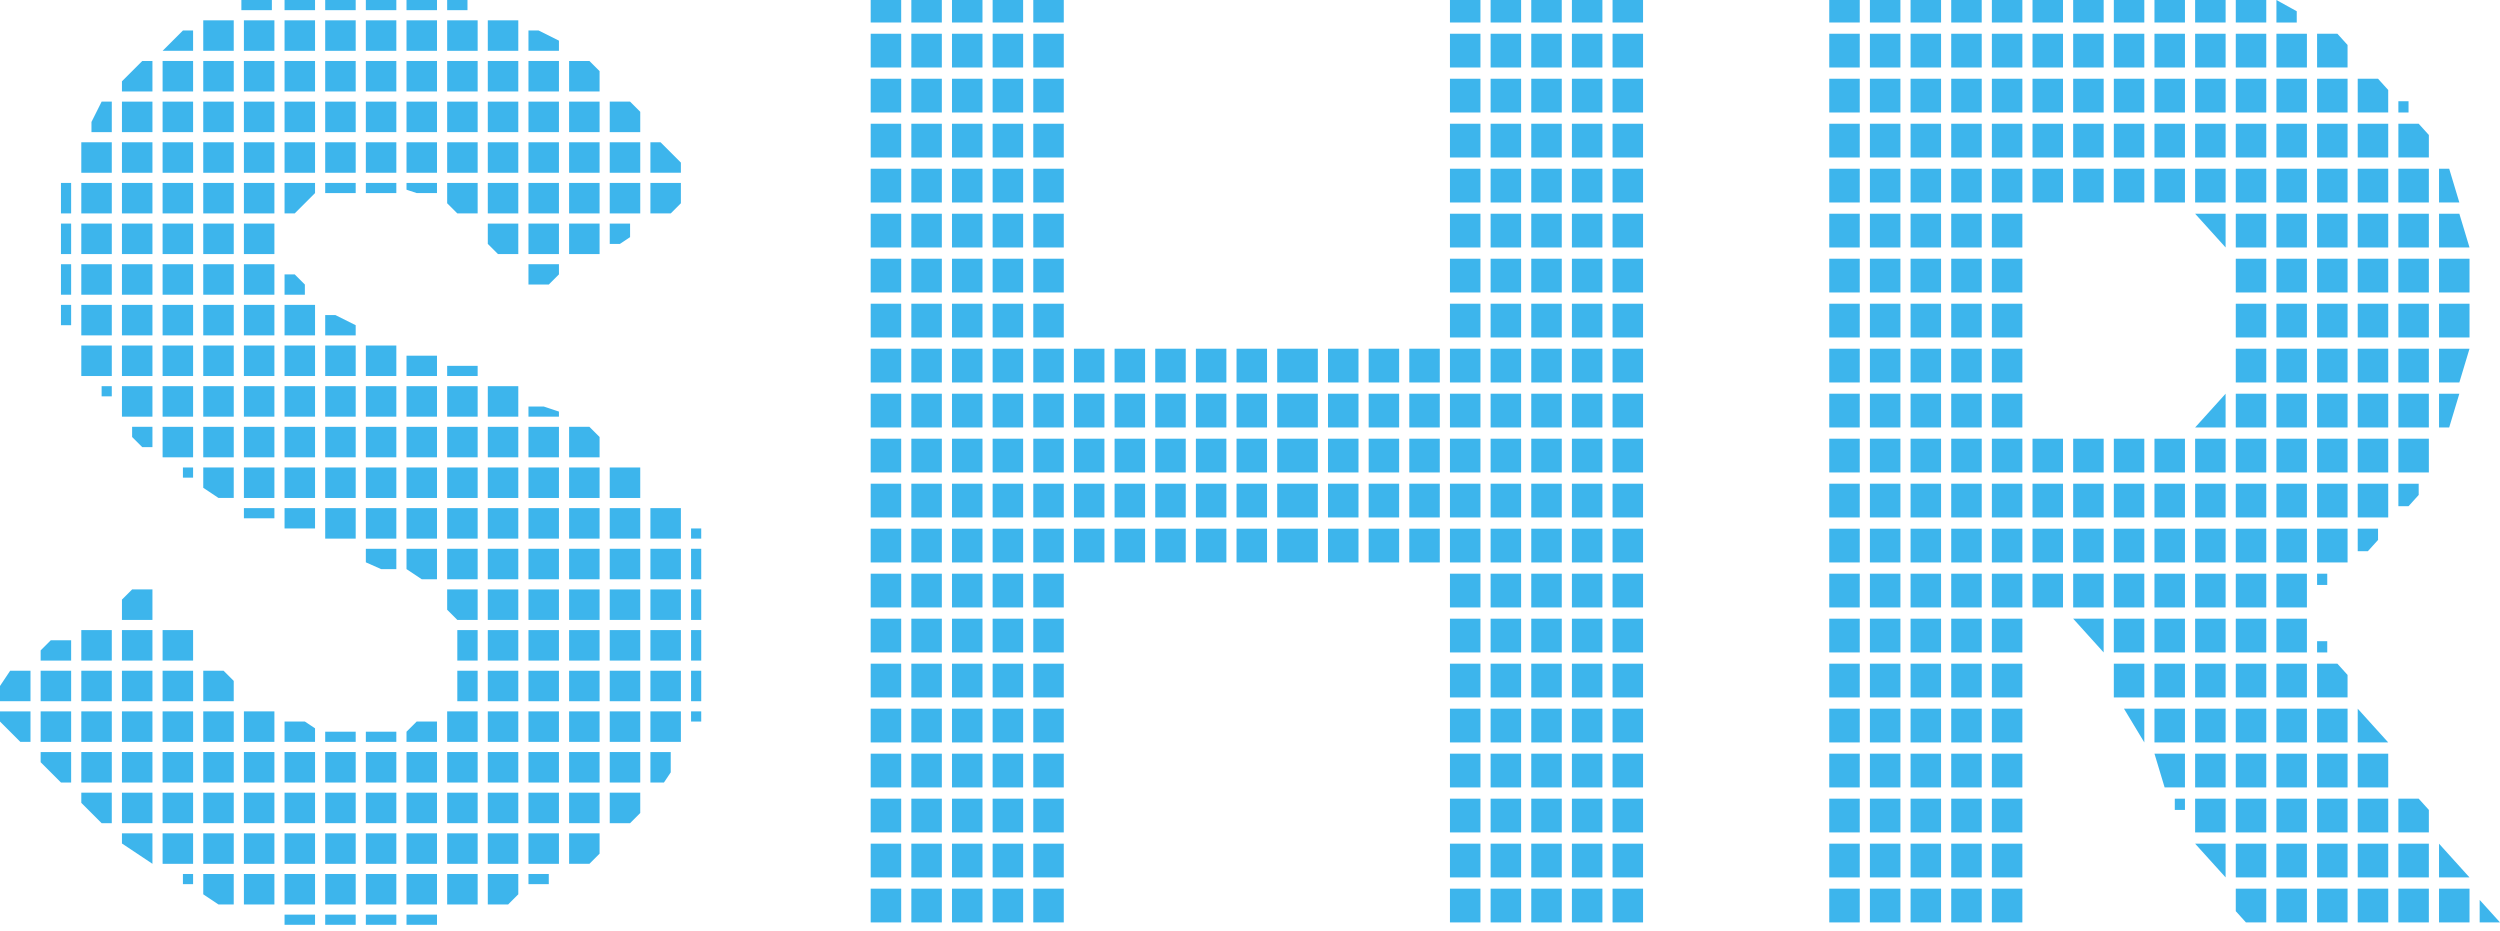 <svg width="290" height="108" viewBox="0 0 290 108" fill="none" xmlns="http://www.w3.org/2000/svg">
<rect x="28.293" y="2.358" width="3.537" height="3.537" fill="#3DB5EC"/>
<rect x="33.008" y="2.358" width="3.537" height="3.537" fill="#3DB5EC"/>
<rect x="33.008" width="3.537" height="1.179" fill="#3DB5EC"/>
<rect x="28" width="3.537" height="1.179" fill="#3DB5EC"/>
<rect x="37.723" width="3.537" height="1.179" fill="#3DB5EC"/>
<rect x="42.438" width="3.537" height="1.179" fill="#3DB5EC"/>
<rect x="47.155" width="3.537" height="1.179" fill="#3DB5EC"/>
<rect x="51.87" width="2.358" height="1.179" fill="#3DB5EC"/>
<rect x="37.723" y="2.358" width="3.537" height="3.537" fill="#3DB5EC"/>
<rect x="42.438" y="2.358" width="3.537" height="3.537" fill="#3DB5EC"/>
<rect x="47.155" y="2.358" width="3.537" height="3.537" fill="#3DB5EC"/>
<rect x="51.87" y="2.358" width="3.537" height="3.537" fill="#3DB5EC"/>
<rect x="18.862" y="7.073" width="3.537" height="3.537" fill="#3DB5EC"/>
<rect x="14.146" y="11.789" width="3.537" height="3.537" fill="#3DB5EC"/>
<rect x="14.146" y="16.504" width="3.537" height="3.537" fill="#3DB5EC"/>
<path d="M9.431 16.504H12.967V20.041H9.431V16.504Z" fill="#3DB5EC"/>
<path d="M7.072 21.22H8.251V24.756H7.072V21.22Z" fill="#3DB5EC"/>
<path d="M7.072 25.935H8.251V29.472H7.072V25.935Z" fill="#3DB5EC"/>
<path d="M7.072 30.65H8.251V34.187H7.072V30.65Z" fill="#3DB5EC"/>
<path d="M7.072 35.366H8.251V37.724H7.072V35.366Z" fill="#3DB5EC"/>
<path d="M10.61 14.146L11.789 11.789H12.968V15.325H10.61V14.146Z" fill="#3DB5EC"/>
<path d="M14.146 9.431L16.504 7.073H17.683V10.61H14.146V9.431Z" fill="#3DB5EC"/>
<path d="M20.041 4.715L21.22 3.537H22.398V5.894H18.862L20.041 4.715Z" fill="#3DB5EC"/>
<rect x="9.431" y="21.22" width="3.537" height="3.537" fill="#3DB5EC"/>
<rect x="14.146" y="21.22" width="3.537" height="3.537" fill="#3DB5EC"/>
<rect x="18.862" y="21.22" width="3.537" height="3.537" fill="#3DB5EC"/>
<rect x="23.577" y="21.22" width="3.537" height="3.537" fill="#3DB5EC"/>
<rect x="28.293" y="21.22" width="3.537" height="3.537" fill="#3DB5EC"/>
<path d="M33.008 21.22H36.544V22.398L34.187 24.756H33.008V21.22Z" fill="#3DB5EC"/>
<rect x="9.431" y="25.935" width="3.537" height="3.537" fill="#3DB5EC"/>
<rect x="14.146" y="25.935" width="3.537" height="3.537" fill="#3DB5EC"/>
<rect x="18.862" y="25.935" width="3.537" height="3.537" fill="#3DB5EC"/>
<rect x="23.577" y="25.935" width="3.537" height="3.537" fill="#3DB5EC"/>
<rect x="28.293" y="25.935" width="3.537" height="3.537" fill="#3DB5EC"/>
<rect x="9.431" y="30.65" width="3.537" height="3.537" fill="#3DB5EC"/>
<rect x="14.146" y="30.65" width="3.537" height="3.537" fill="#3DB5EC"/>
<rect x="18.862" y="30.65" width="3.537" height="3.537" fill="#3DB5EC"/>
<rect x="23.577" y="30.65" width="3.537" height="3.537" fill="#3DB5EC"/>
<rect x="28.293" y="30.65" width="3.537" height="3.537" fill="#3DB5EC"/>
<path d="M33.008 31.829H34.187L35.365 33.008V34.187H33.008V31.829Z" fill="#3DB5EC"/>
<path d="M37.723 36.545H38.902L41.26 37.724V38.903H37.723V36.545Z" fill="#3DB5EC"/>
<path d="M47.155 41.26H48.334H49.513H50.691V43.618H47.155V41.26Z" fill="#3DB5EC"/>
<path d="M51.87 42.439H53.049H54.228H55.407V43.618H51.87V42.439Z" fill="#3DB5EC"/>
<path d="M61.301 47.154H63.069L64.837 47.744V48.333H61.301V47.154Z" fill="#3DB5EC"/>
<rect x="9.431" y="35.366" width="3.537" height="3.537" fill="#3DB5EC"/>
<rect x="14.146" y="35.366" width="3.537" height="3.537" fill="#3DB5EC"/>
<rect x="18.862" y="35.366" width="3.537" height="3.537" fill="#3DB5EC"/>
<rect x="23.577" y="35.366" width="3.537" height="3.537" fill="#3DB5EC"/>
<rect x="28.293" y="35.366" width="3.537" height="3.537" fill="#3DB5EC"/>
<rect x="14.146" y="40.081" width="3.537" height="3.537" fill="#3DB5EC"/>
<rect x="18.862" y="40.081" width="3.537" height="3.537" fill="#3DB5EC"/>
<rect x="23.577" y="40.081" width="3.537" height="3.537" fill="#3DB5EC"/>
<rect x="28.293" y="40.081" width="3.537" height="3.537" fill="#3DB5EC"/>
<rect x="33.008" y="40.081" width="3.537" height="3.537" fill="#3DB5EC"/>
<rect x="33.008" y="35.366" width="3.537" height="3.537" fill="#3DB5EC"/>
<rect x="37.723" y="40.081" width="3.537" height="3.537" fill="#3DB5EC"/>
<rect x="42.438" y="40.081" width="3.537" height="3.537" fill="#3DB5EC"/>
<rect x="9.431" y="40.081" width="3.537" height="3.537" fill="#3DB5EC"/>
<rect x="23.577" y="7.073" width="3.537" height="3.537" fill="#3DB5EC"/>
<rect x="28.293" y="7.073" width="3.537" height="3.537" fill="#3DB5EC"/>
<rect x="33.008" y="7.073" width="3.537" height="3.537" fill="#3DB5EC"/>
<rect x="37.723" y="7.073" width="3.537" height="3.537" fill="#3DB5EC"/>
<rect x="42.438" y="7.073" width="3.537" height="3.537" fill="#3DB5EC"/>
<rect x="47.155" y="7.073" width="3.537" height="3.537" fill="#3DB5EC"/>
<rect x="51.87" y="7.073" width="3.537" height="3.537" fill="#3DB5EC"/>
<rect x="56.585" y="7.073" width="3.537" height="3.537" fill="#3DB5EC"/>
<rect x="61.301" y="7.073" width="3.537" height="3.537" fill="#3DB5EC"/>
<path d="M61.301 3.537H62.48L64.837 4.715V5.894H61.301V3.537Z" fill="#3DB5EC"/>
<path d="M66.016 7.073H68.373L69.552 8.252V10.61H66.016V7.073Z" fill="#3DB5EC"/>
<path d="M70.731 11.789H73.089L74.268 12.968V15.325H70.731V11.789Z" fill="#3DB5EC"/>
<path d="M75.447 16.504H76.626L78.983 18.862V20.041H75.447V16.504Z" fill="#3DB5EC"/>
<rect x="18.862" y="11.789" width="3.537" height="3.537" fill="#3DB5EC"/>
<rect x="23.577" y="11.789" width="3.537" height="3.537" fill="#3DB5EC"/>
<rect x="28.293" y="11.789" width="3.537" height="3.537" fill="#3DB5EC"/>
<rect x="33.008" y="11.789" width="3.537" height="3.537" fill="#3DB5EC"/>
<rect x="37.723" y="11.789" width="3.537" height="3.537" fill="#3DB5EC"/>
<rect x="42.438" y="11.789" width="3.537" height="3.537" fill="#3DB5EC"/>
<rect x="47.155" y="11.789" width="3.537" height="3.537" fill="#3DB5EC"/>
<rect x="51.87" y="11.789" width="3.537" height="3.537" fill="#3DB5EC"/>
<rect x="56.585" y="11.789" width="3.537" height="3.537" fill="#3DB5EC"/>
<rect x="61.301" y="11.789" width="3.537" height="3.537" fill="#3DB5EC"/>
<rect x="18.862" y="16.504" width="3.537" height="3.537" fill="#3DB5EC"/>
<rect x="23.577" y="16.504" width="3.537" height="3.537" fill="#3DB5EC"/>
<rect x="28.293" y="16.504" width="3.537" height="3.537" fill="#3DB5EC"/>
<rect x="33.008" y="16.504" width="3.537" height="3.537" fill="#3DB5EC"/>
<rect x="37.723" y="16.504" width="3.537" height="3.537" fill="#3DB5EC"/>
<rect x="42.438" y="16.504" width="3.537" height="3.537" fill="#3DB5EC"/>
<rect x="47.155" y="16.504" width="3.537" height="3.537" fill="#3DB5EC"/>
<rect x="51.87" y="16.504" width="3.537" height="3.537" fill="#3DB5EC"/>
<rect x="56.585" y="16.504" width="3.537" height="3.537" fill="#3DB5EC"/>
<rect x="61.301" y="16.504" width="3.537" height="3.537" fill="#3DB5EC"/>
<rect x="66.016" y="16.504" width="3.537" height="3.537" fill="#3DB5EC"/>
<rect x="70.731" y="16.504" width="3.537" height="3.537" fill="#3DB5EC"/>
<rect x="66.016" y="11.789" width="3.537" height="3.537" fill="#3DB5EC"/>
<rect x="66.016" y="21.22" width="3.537" height="3.537" fill="#3DB5EC"/>
<rect x="70.731" y="21.22" width="3.537" height="3.537" fill="#3DB5EC"/>
<path d="M75.447 21.22H78.983V23.577L77.805 24.756H75.447V21.22Z" fill="#3DB5EC"/>
<path d="M70.731 91.951H74.268V94.309L73.089 95.488H70.731V91.951Z" fill="#3DB5EC"/>
<path d="M75.447 87.236H77.805V89.594L77.019 90.772H75.447V87.236Z" fill="#3DB5EC"/>
<path d="M66.016 96.667H69.552V99.024L68.373 100.203H66.016V96.667Z" fill="#3DB5EC"/>
<path d="M56.585 101.382H60.122V103.74L58.943 104.919H56.585V101.382Z" fill="#3DB5EC"/>
<path d="M66.016 25.935H69.552V29.472H68.373H66.016V25.935Z" fill="#3DB5EC"/>
<path d="M70.731 25.935H73.089V27.507L71.91 28.293H70.731V25.935Z" fill="#3DB5EC"/>
<path d="M61.301 30.65H64.837V31.829L63.658 33.008H62.48H61.301V30.65Z" fill="#3DB5EC"/>
<rect x="61.301" y="21.22" width="3.537" height="3.537" fill="#3DB5EC"/>
<rect x="56.585" y="21.22" width="3.537" height="3.537" fill="#3DB5EC"/>
<rect x="61.301" y="25.935" width="3.537" height="3.537" fill="#3DB5EC"/>
<path d="M56.585 25.935H60.122V29.472H57.764L56.585 28.293V25.935Z" fill="#3DB5EC"/>
<path d="M51.87 21.22H55.407V24.756H53.049L51.87 23.577V21.22Z" fill="#3DB5EC"/>
<path d="M47.155 21.22H50.691V22.398H48.334L47.155 22.006V21.22Z" fill="#3DB5EC"/>
<path d="M42.438 21.22H45.975V22.398H43.617H42.438V21.22Z" fill="#3DB5EC"/>
<path d="M37.723 21.22H41.26V22.398H38.902H37.723V21.22Z" fill="#3DB5EC"/>
<rect x="14.146" y="44.797" width="3.537" height="3.537" fill="#3DB5EC"/>
<rect x="11.788" y="44.797" width="1.179" height="1.179" fill="#3DB5EC"/>
<path d="M15.325 49.512H17.683V51.87H16.504L15.325 50.691V49.512Z" fill="#3DB5EC"/>
<path d="M23.577 54.228H27.113V57.764H25.345L23.577 56.585V54.228Z" fill="#3DB5EC"/>
<path d="M23.577 101.382H27.113V104.919H25.345L23.577 103.74V101.382Z" fill="#3DB5EC"/>
<path d="M14.146 96.667H17.683V100.203L14.146 97.846V96.667Z" fill="#3DB5EC"/>
<path d="M9.431 91.951H12.967V95.488H11.788L9.431 93.13V91.951Z" fill="#3DB5EC"/>
<path d="M4.715 87.236H8.252V90.772H7.073L4.715 88.415V87.236Z" fill="#3DB5EC"/>
<path d="M0 82.52H3.537V86.057H2.358L0 83.699V82.52Z" fill="#3DB5EC"/>
<path d="M33.008 58.943H36.544V61.301H34.776H33.008V58.943Z" fill="#3DB5EC"/>
<path d="M42.438 63.659H45.975V66.016H44.207L42.438 65.23V63.659Z" fill="#3DB5EC"/>
<path d="M47.155 63.659H50.691V67.195H48.923L47.155 66.016V63.659Z" fill="#3DB5EC"/>
<path d="M51.87 68.374H55.407V71.911H53.049L51.87 70.732V68.374Z" fill="#3DB5EC"/>
<rect x="18.862" y="44.797" width="3.537" height="3.537" fill="#3DB5EC"/>
<rect x="23.577" y="44.797" width="3.537" height="3.537" fill="#3DB5EC"/>
<rect x="28.293" y="44.797" width="3.537" height="3.537" fill="#3DB5EC"/>
<rect x="33.008" y="44.797" width="3.537" height="3.537" fill="#3DB5EC"/>
<rect x="37.723" y="44.797" width="3.537" height="3.537" fill="#3DB5EC"/>
<rect x="42.438" y="44.797" width="3.537" height="3.537" fill="#3DB5EC"/>
<rect x="47.155" y="44.797" width="3.537" height="3.537" fill="#3DB5EC"/>
<rect x="51.87" y="44.797" width="3.537" height="3.537" fill="#3DB5EC"/>
<rect x="56.585" y="44.797" width="3.537" height="3.537" fill="#3DB5EC"/>
<rect x="18.862" y="49.512" width="3.537" height="3.537" fill="#3DB5EC"/>
<rect x="23.577" y="49.512" width="3.537" height="3.537" fill="#3DB5EC"/>
<rect x="28.293" y="49.512" width="3.537" height="3.537" fill="#3DB5EC"/>
<rect x="33.008" y="49.512" width="3.537" height="3.537" fill="#3DB5EC"/>
<rect x="37.723" y="49.512" width="3.537" height="3.537" fill="#3DB5EC"/>
<rect x="42.438" y="49.512" width="3.537" height="3.537" fill="#3DB5EC"/>
<rect x="47.155" y="49.512" width="3.537" height="3.537" fill="#3DB5EC"/>
<rect x="51.87" y="49.512" width="3.537" height="3.537" fill="#3DB5EC"/>
<rect x="56.585" y="49.512" width="3.537" height="3.537" fill="#3DB5EC"/>
<rect x="61.301" y="49.512" width="3.537" height="3.537" fill="#3DB5EC"/>
<path d="M66.016 49.512H68.373L69.552 50.691V53.049H66.016V49.512Z" fill="#3DB5EC"/>
<path d="M23.577 77.805H25.934L27.113 78.984V81.341H23.577V77.805Z" fill="#3DB5EC"/>
<path d="M33.008 83.699H35.365L36.544 84.485V86.057H33.008V83.699Z" fill="#3DB5EC"/>
<path d="M47.155 84.878L48.334 83.699H50.691V86.057H47.155V84.878Z" fill="#3DB5EC"/>
<path d="M42.438 84.878H43.617H45.975V86.057H42.438V84.878Z" fill="#3DB5EC"/>
<path d="M37.723 84.878H38.902H41.26V86.057H37.723V84.878Z" fill="#3DB5EC"/>
<rect x="28.293" y="54.228" width="3.537" height="3.537" fill="#3DB5EC"/>
<rect x="33.008" y="54.228" width="3.537" height="3.537" fill="#3DB5EC"/>
<rect x="37.723" y="54.228" width="3.537" height="3.537" fill="#3DB5EC"/>
<rect x="42.438" y="54.228" width="3.537" height="3.537" fill="#3DB5EC"/>
<rect x="47.155" y="54.228" width="3.537" height="3.537" fill="#3DB5EC"/>
<rect x="51.87" y="54.228" width="3.537" height="3.537" fill="#3DB5EC"/>
<rect x="56.585" y="54.228" width="3.537" height="3.537" fill="#3DB5EC"/>
<rect x="61.301" y="54.228" width="3.537" height="3.537" fill="#3DB5EC"/>
<rect x="66.016" y="54.228" width="3.537" height="3.537" fill="#3DB5EC"/>
<rect x="70.731" y="54.228" width="3.537" height="3.537" fill="#3DB5EC"/>
<rect x="37.723" y="58.943" width="3.537" height="3.537" fill="#3DB5EC"/>
<rect x="28.293" y="58.943" width="3.537" height="1.179" fill="#3DB5EC"/>
<rect x="21.219" y="54.228" width="1.179" height="1.179" fill="#3DB5EC"/>
<rect x="42.438" y="58.943" width="3.537" height="3.537" fill="#3DB5EC"/>
<rect x="47.155" y="58.943" width="3.537" height="3.537" fill="#3DB5EC"/>
<rect x="51.87" y="58.943" width="3.537" height="3.537" fill="#3DB5EC"/>
<rect x="56.585" y="58.943" width="3.537" height="3.537" fill="#3DB5EC"/>
<rect x="61.301" y="58.943" width="3.537" height="3.537" fill="#3DB5EC"/>
<rect x="66.016" y="58.943" width="3.537" height="3.537" fill="#3DB5EC"/>
<rect x="70.731" y="58.943" width="3.537" height="3.537" fill="#3DB5EC"/>
<rect x="75.447" y="58.943" width="3.537" height="3.537" fill="#3DB5EC"/>
<rect x="75.447" y="63.659" width="3.537" height="3.537" fill="#3DB5EC"/>
<rect x="70.731" y="63.659" width="3.537" height="3.537" fill="#3DB5EC"/>
<rect x="66.016" y="63.659" width="3.537" height="3.537" fill="#3DB5EC"/>
<rect x="61.301" y="63.659" width="3.537" height="3.537" fill="#3DB5EC"/>
<rect x="56.585" y="63.659" width="3.537" height="3.537" fill="#3DB5EC"/>
<rect x="51.87" y="63.659" width="3.537" height="3.537" fill="#3DB5EC"/>
<rect x="56.585" y="68.374" width="3.537" height="3.537" fill="#3DB5EC"/>
<rect x="61.301" y="68.374" width="3.537" height="3.537" fill="#3DB5EC"/>
<rect x="66.016" y="68.374" width="3.537" height="3.537" fill="#3DB5EC"/>
<rect x="70.731" y="68.374" width="3.537" height="3.537" fill="#3DB5EC"/>
<rect x="75.447" y="68.374" width="3.537" height="3.537" fill="#3DB5EC"/>
<rect x="75.447" y="73.09" width="3.537" height="3.537" fill="#3DB5EC"/>
<rect x="80.163" y="73.09" width="1.179" height="3.537" fill="#3DB5EC"/>
<rect x="80.163" y="68.374" width="1.179" height="3.537" fill="#3DB5EC"/>
<rect x="80.163" y="77.805" width="1.179" height="3.537" fill="#3DB5EC"/>
<rect x="80.163" y="63.659" width="1.179" height="3.537" fill="#3DB5EC"/>
<rect x="80.163" y="61.301" width="1.179" height="1.179" fill="#3DB5EC"/>
<rect x="80.163" y="82.52" width="1.179" height="1.179" fill="#3DB5EC"/>
<rect x="70.731" y="73.09" width="3.537" height="3.537" fill="#3DB5EC"/>
<rect x="66.016" y="73.09" width="3.537" height="3.537" fill="#3DB5EC"/>
<rect x="61.301" y="73.09" width="3.537" height="3.537" fill="#3DB5EC"/>
<rect x="56.585" y="73.09" width="3.537" height="3.537" fill="#3DB5EC"/>
<rect x="53.048" y="73.09" width="2.358" height="3.537" fill="#3DB5EC"/>
<rect x="53.048" y="77.805" width="2.358" height="3.537" fill="#3DB5EC"/>
<rect x="56.585" y="77.805" width="3.537" height="3.537" fill="#3DB5EC"/>
<rect x="61.301" y="77.805" width="3.537" height="3.537" fill="#3DB5EC"/>
<rect x="66.016" y="77.805" width="3.537" height="3.537" fill="#3DB5EC"/>
<rect x="70.731" y="77.805" width="3.537" height="3.537" fill="#3DB5EC"/>
<rect x="75.447" y="77.805" width="3.537" height="3.537" fill="#3DB5EC"/>
<rect x="75.447" y="82.52" width="3.537" height="3.537" fill="#3DB5EC"/>
<rect x="70.731" y="82.52" width="3.537" height="3.537" fill="#3DB5EC"/>
<rect x="66.016" y="82.52" width="3.537" height="3.537" fill="#3DB5EC"/>
<rect x="61.301" y="82.52" width="3.537" height="3.537" fill="#3DB5EC"/>
<rect x="56.585" y="82.52" width="3.537" height="3.537" fill="#3DB5EC"/>
<rect x="51.87" y="82.52" width="3.537" height="3.537" fill="#3DB5EC"/>
<rect x="56.585" y="87.236" width="3.537" height="3.537" fill="#3DB5EC"/>
<rect x="61.301" y="87.236" width="3.537" height="3.537" fill="#3DB5EC"/>
<rect x="66.016" y="87.236" width="3.537" height="3.537" fill="#3DB5EC"/>
<rect x="70.731" y="87.236" width="3.537" height="3.537" fill="#3DB5EC"/>
<rect x="66.016" y="91.951" width="3.537" height="3.537" fill="#3DB5EC"/>
<rect x="61.301" y="91.951" width="3.537" height="3.537" fill="#3DB5EC"/>
<rect x="51.87" y="101.382" width="3.537" height="3.537" fill="#3DB5EC"/>
<rect x="47.155" y="101.382" width="3.537" height="3.537" fill="#3DB5EC"/>
<rect x="42.438" y="101.382" width="3.537" height="3.537" fill="#3DB5EC"/>
<rect x="37.723" y="101.382" width="3.537" height="3.537" fill="#3DB5EC"/>
<rect x="33.008" y="101.382" width="3.537" height="3.537" fill="#3DB5EC"/>
<rect x="28.293" y="101.382" width="3.537" height="3.537" fill="#3DB5EC"/>
<rect x="28.293" y="82.52" width="3.537" height="3.537" fill="#3DB5EC"/>
<rect x="23.577" y="82.52" width="3.537" height="3.537" fill="#3DB5EC"/>
<rect x="18.862" y="82.52" width="3.537" height="3.537" fill="#3DB5EC"/>
<rect x="14.146" y="82.52" width="3.537" height="3.537" fill="#3DB5EC"/>
<rect x="9.431" y="82.52" width="3.537" height="3.537" fill="#3DB5EC"/>
<rect x="4.715" y="82.52" width="3.537" height="3.537" fill="#3DB5EC"/>
<rect x="4.715" y="77.805" width="3.537" height="3.537" fill="#3DB5EC"/>
<rect x="9.431" y="77.805" width="3.537" height="3.537" fill="#3DB5EC"/>
<rect x="14.146" y="77.805" width="3.537" height="3.537" fill="#3DB5EC"/>
<rect x="18.862" y="77.805" width="3.537" height="3.537" fill="#3DB5EC"/>
<rect x="18.862" y="73.09" width="3.537" height="3.537" fill="#3DB5EC"/>
<path d="M14.146 69.553L15.325 68.374H17.683V71.911H14.146V69.553Z" fill="#3DB5EC"/>
<path d="M4.715 75.447L5.894 74.268H8.252V76.626H4.715V75.447Z" fill="#3DB5EC"/>
<path d="M0 79.573L1.179 77.805H3.537V81.341H0V79.573Z" fill="#3DB5EC"/>
<rect x="14.146" y="73.09" width="3.537" height="3.537" fill="#3DB5EC"/>
<rect x="9.431" y="73.09" width="3.537" height="3.537" fill="#3DB5EC"/>
<rect x="9.431" y="87.236" width="3.537" height="3.537" fill="#3DB5EC"/>
<rect x="14.146" y="87.236" width="3.537" height="3.537" fill="#3DB5EC"/>
<rect x="18.862" y="87.236" width="3.537" height="3.537" fill="#3DB5EC"/>
<rect x="23.577" y="87.236" width="3.537" height="3.537" fill="#3DB5EC"/>
<rect x="28.293" y="87.236" width="3.537" height="3.537" fill="#3DB5EC"/>
<rect x="33.008" y="87.236" width="3.537" height="3.537" fill="#3DB5EC"/>
<rect x="37.723" y="87.236" width="3.537" height="3.537" fill="#3DB5EC"/>
<rect x="42.438" y="87.236" width="3.537" height="3.537" fill="#3DB5EC"/>
<rect x="47.155" y="87.236" width="3.537" height="3.537" fill="#3DB5EC"/>
<rect x="51.87" y="87.236" width="3.537" height="3.537" fill="#3DB5EC"/>
<rect x="14.146" y="91.951" width="3.537" height="3.537" fill="#3DB5EC"/>
<rect x="18.862" y="91.951" width="3.537" height="3.537" fill="#3DB5EC"/>
<rect x="23.577" y="91.951" width="3.537" height="3.537" fill="#3DB5EC"/>
<rect x="28.293" y="91.951" width="3.537" height="3.537" fill="#3DB5EC"/>
<rect x="33.008" y="91.951" width="3.537" height="3.537" fill="#3DB5EC"/>
<rect x="37.723" y="91.951" width="3.537" height="3.537" fill="#3DB5EC"/>
<rect x="42.438" y="91.951" width="3.537" height="3.537" fill="#3DB5EC"/>
<rect x="47.155" y="91.951" width="3.537" height="3.537" fill="#3DB5EC"/>
<rect x="51.87" y="91.951" width="3.537" height="3.537" fill="#3DB5EC"/>
<rect x="56.585" y="91.951" width="3.537" height="3.537" fill="#3DB5EC"/>
<rect x="18.862" y="96.667" width="3.537" height="3.537" fill="#3DB5EC"/>
<rect x="21.219" y="101.382" width="1.179" height="1.179" fill="#3DB5EC"/>
<rect x="33.008" y="106.098" width="3.537" height="1.179" fill="#3DB5EC"/>
<rect x="37.723" y="106.098" width="3.537" height="1.179" fill="#3DB5EC"/>
<rect x="42.438" y="106.098" width="3.537" height="1.179" fill="#3DB5EC"/>
<rect x="47.155" y="106.098" width="3.537" height="1.179" fill="#3DB5EC"/>
<rect x="61.301" y="101.382" width="2.358" height="1.179" fill="#3DB5EC"/>
<rect x="23.577" y="96.667" width="3.537" height="3.537" fill="#3DB5EC"/>
<rect x="28.293" y="96.667" width="3.537" height="3.537" fill="#3DB5EC"/>
<rect x="33.008" y="96.667" width="3.537" height="3.537" fill="#3DB5EC"/>
<rect x="37.723" y="96.667" width="3.537" height="3.537" fill="#3DB5EC"/>
<rect x="42.438" y="96.667" width="3.537" height="3.537" fill="#3DB5EC"/>
<rect x="47.155" y="96.667" width="3.537" height="3.537" fill="#3DB5EC"/>
<rect x="51.87" y="96.667" width="3.537" height="3.537" fill="#3DB5EC"/>
<rect x="56.585" y="96.667" width="3.537" height="3.537" fill="#3DB5EC"/>
<rect x="61.301" y="96.667" width="3.537" height="3.537" fill="#3DB5EC"/>
<path d="M56.585 2.358H58.943H60.122V5.894H56.585V2.358Z" fill="#3DB5EC"/>
<path d="M23.577 2.358H24.756H27.113V5.894H23.577V2.358Z" fill="#3DB5EC"/>
<rect x="101" width="3.537" height="2.61" fill="#3DB5EC"/>
<rect x="105.715" width="3.537" height="2.61" fill="#3DB5EC"/>
<rect x="110.431" width="3.537" height="2.61" fill="#3DB5EC"/>
<rect x="115.146" width="3.537" height="2.61" fill="#3DB5EC"/>
<rect x="119.861" width="3.537" height="2.61" fill="#3DB5EC"/>
<rect x="168.195" width="3.537" height="2.61" fill="#3DB5EC"/>
<rect x="172.911" width="3.537" height="2.61" fill="#3DB5EC"/>
<rect x="177.626" width="3.537" height="2.61" fill="#3DB5EC"/>
<rect x="182.341" width="3.537" height="2.61" fill="#3DB5EC"/>
<rect x="187.057" width="3.537" height="2.61" fill="#3DB5EC"/>
<rect x="101" y="3.915" width="3.537" height="3.915" fill="#3DB5EC"/>
<rect x="105.715" y="3.915" width="3.537" height="3.915" fill="#3DB5EC"/>
<rect x="110.431" y="3.915" width="3.537" height="3.915" fill="#3DB5EC"/>
<rect x="115.146" y="3.915" width="3.537" height="3.915" fill="#3DB5EC"/>
<rect x="119.861" y="3.915" width="3.537" height="3.915" fill="#3DB5EC"/>
<rect x="168.195" y="3.915" width="3.537" height="3.915" fill="#3DB5EC"/>
<rect x="172.911" y="3.915" width="3.537" height="3.915" fill="#3DB5EC"/>
<rect x="177.626" y="3.915" width="3.537" height="3.915" fill="#3DB5EC"/>
<rect x="182.341" y="3.915" width="3.537" height="3.915" fill="#3DB5EC"/>
<rect x="187.057" y="3.915" width="3.537" height="3.915" fill="#3DB5EC"/>
<rect x="168.195" y="9.134" width="3.537" height="3.915" fill="#3DB5EC"/>
<rect x="172.911" y="9.134" width="3.537" height="3.915" fill="#3DB5EC"/>
<rect x="177.626" y="9.134" width="3.537" height="3.915" fill="#3DB5EC"/>
<rect x="182.341" y="9.134" width="3.537" height="3.915" fill="#3DB5EC"/>
<rect x="187.057" y="9.134" width="3.537" height="3.915" fill="#3DB5EC"/>
<rect x="168.195" y="14.354" width="3.537" height="3.915" fill="#3DB5EC"/>
<rect x="172.911" y="14.354" width="3.537" height="3.915" fill="#3DB5EC"/>
<rect x="177.626" y="14.354" width="3.537" height="3.915" fill="#3DB5EC"/>
<rect x="182.341" y="14.354" width="3.537" height="3.915" fill="#3DB5EC"/>
<rect x="187.057" y="14.354" width="3.537" height="3.915" fill="#3DB5EC"/>
<rect x="168.195" y="19.573" width="3.537" height="3.915" fill="#3DB5EC"/>
<rect x="172.911" y="19.573" width="3.537" height="3.915" fill="#3DB5EC"/>
<rect x="177.626" y="19.573" width="3.537" height="3.915" fill="#3DB5EC"/>
<rect x="182.341" y="19.573" width="3.537" height="3.915" fill="#3DB5EC"/>
<rect x="187.057" y="19.573" width="3.537" height="3.915" fill="#3DB5EC"/>
<rect x="168.195" y="24.793" width="3.537" height="3.915" fill="#3DB5EC"/>
<rect x="172.911" y="24.793" width="3.537" height="3.915" fill="#3DB5EC"/>
<rect x="177.626" y="24.793" width="3.537" height="3.915" fill="#3DB5EC"/>
<rect x="182.341" y="24.793" width="3.537" height="3.915" fill="#3DB5EC"/>
<rect x="187.057" y="24.793" width="3.537" height="3.915" fill="#3DB5EC"/>
<rect x="168.195" y="30.012" width="3.537" height="3.915" fill="#3DB5EC"/>
<rect x="172.911" y="30.012" width="3.537" height="3.915" fill="#3DB5EC"/>
<rect x="177.626" y="30.012" width="3.537" height="3.915" fill="#3DB5EC"/>
<rect x="182.341" y="30.012" width="3.537" height="3.915" fill="#3DB5EC"/>
<rect x="187.057" y="30.012" width="3.537" height="3.915" fill="#3DB5EC"/>
<rect x="168.195" y="35.232" width="3.537" height="3.915" fill="#3DB5EC"/>
<rect x="172.911" y="35.232" width="3.537" height="3.915" fill="#3DB5EC"/>
<rect x="177.626" y="35.232" width="3.537" height="3.915" fill="#3DB5EC"/>
<rect x="182.341" y="35.232" width="3.537" height="3.915" fill="#3DB5EC"/>
<rect x="187.057" y="35.232" width="3.537" height="3.915" fill="#3DB5EC"/>
<rect x="168.195" y="61.329" width="3.537" height="3.915" fill="#3DB5EC"/>
<rect x="172.911" y="61.329" width="3.537" height="3.915" fill="#3DB5EC"/>
<rect x="177.626" y="61.329" width="3.537" height="3.915" fill="#3DB5EC"/>
<rect x="182.341" y="61.329" width="3.537" height="3.915" fill="#3DB5EC"/>
<rect x="187.057" y="61.329" width="3.537" height="3.915" fill="#3DB5EC"/>
<rect x="168.195" y="66.549" width="3.537" height="3.915" fill="#3DB5EC"/>
<rect x="172.911" y="66.549" width="3.537" height="3.915" fill="#3DB5EC"/>
<rect x="177.626" y="66.549" width="3.537" height="3.915" fill="#3DB5EC"/>
<rect x="182.341" y="66.549" width="3.537" height="3.915" fill="#3DB5EC"/>
<rect x="187.057" y="66.549" width="3.537" height="3.915" fill="#3DB5EC"/>
<rect x="168.195" y="71.768" width="3.537" height="3.915" fill="#3DB5EC"/>
<rect x="172.911" y="71.768" width="3.537" height="3.915" fill="#3DB5EC"/>
<rect x="177.626" y="71.768" width="3.537" height="3.915" fill="#3DB5EC"/>
<rect x="182.341" y="71.768" width="3.537" height="3.915" fill="#3DB5EC"/>
<rect x="187.057" y="71.768" width="3.537" height="3.915" fill="#3DB5EC"/>
<rect x="168.195" y="76.988" width="3.537" height="3.915" fill="#3DB5EC"/>
<rect x="172.911" y="76.988" width="3.537" height="3.915" fill="#3DB5EC"/>
<rect x="177.626" y="76.988" width="3.537" height="3.915" fill="#3DB5EC"/>
<rect x="182.341" y="76.988" width="3.537" height="3.915" fill="#3DB5EC"/>
<rect x="187.057" y="76.988" width="3.537" height="3.915" fill="#3DB5EC"/>
<rect x="168.195" y="82.207" width="3.537" height="3.915" fill="#3DB5EC"/>
<rect x="172.911" y="82.207" width="3.537" height="3.915" fill="#3DB5EC"/>
<rect x="177.626" y="82.207" width="3.537" height="3.915" fill="#3DB5EC"/>
<rect x="182.341" y="82.207" width="3.537" height="3.915" fill="#3DB5EC"/>
<rect x="187.057" y="82.207" width="3.537" height="3.915" fill="#3DB5EC"/>
<rect x="168.195" y="87.427" width="3.537" height="3.915" fill="#3DB5EC"/>
<rect x="172.911" y="87.427" width="3.537" height="3.915" fill="#3DB5EC"/>
<rect x="177.626" y="87.427" width="3.537" height="3.915" fill="#3DB5EC"/>
<rect x="182.341" y="87.427" width="3.537" height="3.915" fill="#3DB5EC"/>
<rect x="187.057" y="87.427" width="3.537" height="3.915" fill="#3DB5EC"/>
<rect x="168.195" y="92.646" width="3.537" height="3.915" fill="#3DB5EC"/>
<rect x="172.911" y="92.646" width="3.537" height="3.915" fill="#3DB5EC"/>
<rect x="177.626" y="92.646" width="3.537" height="3.915" fill="#3DB5EC"/>
<rect x="182.341" y="92.646" width="3.537" height="3.915" fill="#3DB5EC"/>
<rect x="187.057" y="92.646" width="3.537" height="3.915" fill="#3DB5EC"/>
<rect x="168.195" y="97.866" width="3.537" height="3.915" fill="#3DB5EC"/>
<rect x="172.911" y="97.866" width="3.537" height="3.915" fill="#3DB5EC"/>
<rect x="177.626" y="97.866" width="3.537" height="3.915" fill="#3DB5EC"/>
<rect x="182.341" y="97.866" width="3.537" height="3.915" fill="#3DB5EC"/>
<rect x="187.057" y="97.866" width="3.537" height="3.915" fill="#3DB5EC"/>
<rect x="168.195" y="103.085" width="3.537" height="3.915" fill="#3DB5EC"/>
<rect x="172.911" y="40.451" width="3.537" height="3.915" fill="#3DB5EC"/>
<rect x="177.626" y="40.451" width="3.537" height="3.915" fill="#3DB5EC"/>
<rect x="182.341" y="40.451" width="3.537" height="3.915" fill="#3DB5EC"/>
<rect x="187.057" y="40.451" width="3.537" height="3.915" fill="#3DB5EC"/>
<rect x="172.911" y="45.671" width="3.537" height="3.915" fill="#3DB5EC"/>
<rect x="177.626" y="45.671" width="3.537" height="3.915" fill="#3DB5EC"/>
<rect x="182.341" y="45.671" width="3.537" height="3.915" fill="#3DB5EC"/>
<rect x="187.057" y="45.671" width="3.537" height="3.915" fill="#3DB5EC"/>
<rect x="172.911" y="50.89" width="3.537" height="3.915" fill="#3DB5EC"/>
<rect x="177.626" y="50.89" width="3.537" height="3.915" fill="#3DB5EC"/>
<rect x="182.341" y="50.89" width="3.537" height="3.915" fill="#3DB5EC"/>
<rect x="187.057" y="50.89" width="3.537" height="3.915" fill="#3DB5EC"/>
<rect x="172.911" y="56.11" width="3.537" height="3.915" fill="#3DB5EC"/>
<rect x="177.626" y="56.11" width="3.537" height="3.915" fill="#3DB5EC"/>
<rect x="182.341" y="56.11" width="3.537" height="3.915" fill="#3DB5EC"/>
<rect x="187.057" y="56.11" width="3.537" height="3.915" fill="#3DB5EC"/>
<rect x="172.911" y="103.085" width="3.537" height="3.915" fill="#3DB5EC"/>
<rect x="177.626" y="103.085" width="3.537" height="3.915" fill="#3DB5EC"/>
<rect x="182.341" y="103.085" width="3.537" height="3.915" fill="#3DB5EC"/>
<rect x="187.057" y="103.085" width="3.537" height="3.915" fill="#3DB5EC"/>
<rect x="101" y="9.134" width="3.537" height="3.915" fill="#3DB5EC"/>
<rect x="105.715" y="9.134" width="3.537" height="3.915" fill="#3DB5EC"/>
<rect x="110.431" y="9.134" width="3.537" height="3.915" fill="#3DB5EC"/>
<rect x="115.146" y="9.134" width="3.537" height="3.915" fill="#3DB5EC"/>
<rect x="119.861" y="9.134" width="3.537" height="3.915" fill="#3DB5EC"/>
<rect x="101" y="14.354" width="3.537" height="3.915" fill="#3DB5EC"/>
<rect x="105.715" y="14.354" width="3.537" height="3.915" fill="#3DB5EC"/>
<rect x="110.431" y="14.354" width="3.537" height="3.915" fill="#3DB5EC"/>
<rect x="115.146" y="14.354" width="3.537" height="3.915" fill="#3DB5EC"/>
<rect x="119.861" y="14.354" width="3.537" height="3.915" fill="#3DB5EC"/>
<rect x="101" y="19.573" width="3.537" height="3.915" fill="#3DB5EC"/>
<rect x="105.715" y="19.573" width="3.537" height="3.915" fill="#3DB5EC"/>
<rect x="110.431" y="19.573" width="3.537" height="3.915" fill="#3DB5EC"/>
<rect x="115.146" y="19.573" width="3.537" height="3.915" fill="#3DB5EC"/>
<rect x="119.861" y="19.573" width="3.537" height="3.915" fill="#3DB5EC"/>
<rect x="101" y="24.793" width="3.537" height="3.915" fill="#3DB5EC"/>
<rect x="105.715" y="24.793" width="3.537" height="3.915" fill="#3DB5EC"/>
<rect x="110.431" y="24.793" width="3.537" height="3.915" fill="#3DB5EC"/>
<rect x="115.146" y="24.793" width="3.537" height="3.915" fill="#3DB5EC"/>
<rect x="119.861" y="24.793" width="3.537" height="3.915" fill="#3DB5EC"/>
<rect x="101" y="30.012" width="3.537" height="3.915" fill="#3DB5EC"/>
<rect x="105.715" y="30.012" width="3.537" height="3.915" fill="#3DB5EC"/>
<rect x="110.431" y="30.012" width="3.537" height="3.915" fill="#3DB5EC"/>
<rect x="115.146" y="30.012" width="3.537" height="3.915" fill="#3DB5EC"/>
<rect x="119.861" y="30.012" width="3.537" height="3.915" fill="#3DB5EC"/>
<rect x="101" y="35.232" width="3.537" height="3.915" fill="#3DB5EC"/>
<rect x="105.715" y="35.232" width="3.537" height="3.915" fill="#3DB5EC"/>
<rect x="110.431" y="35.232" width="3.537" height="3.915" fill="#3DB5EC"/>
<rect x="115.146" y="35.232" width="3.537" height="3.915" fill="#3DB5EC"/>
<rect x="119.861" y="35.232" width="3.537" height="3.915" fill="#3DB5EC"/>
<rect x="101" y="40.451" width="3.537" height="3.915" fill="#3DB5EC"/>
<rect x="105.715" y="40.451" width="3.537" height="3.915" fill="#3DB5EC"/>
<rect x="110.431" y="40.451" width="3.537" height="3.915" fill="#3DB5EC"/>
<rect x="115.146" y="40.451" width="3.537" height="3.915" fill="#3DB5EC"/>
<rect x="119.861" y="40.451" width="3.537" height="3.915" fill="#3DB5EC"/>
<rect x="101" y="45.671" width="3.537" height="3.915" fill="#3DB5EC"/>
<rect x="105.715" y="45.671" width="3.537" height="3.915" fill="#3DB5EC"/>
<rect x="110.431" y="45.671" width="3.537" height="3.915" fill="#3DB5EC"/>
<rect x="115.146" y="45.671" width="3.537" height="3.915" fill="#3DB5EC"/>
<rect x="119.861" y="45.671" width="3.537" height="3.915" fill="#3DB5EC"/>
<rect x="101" y="50.89" width="3.537" height="3.915" fill="#3DB5EC"/>
<rect x="105.715" y="50.89" width="3.537" height="3.915" fill="#3DB5EC"/>
<rect x="110.431" y="50.89" width="3.537" height="3.915" fill="#3DB5EC"/>
<rect x="115.146" y="50.89" width="3.537" height="3.915" fill="#3DB5EC"/>
<rect x="119.861" y="50.89" width="3.537" height="3.915" fill="#3DB5EC"/>
<rect x="101" y="56.11" width="3.537" height="3.915" fill="#3DB5EC"/>
<rect x="105.715" y="56.11" width="3.537" height="3.915" fill="#3DB5EC"/>
<rect x="110.431" y="56.11" width="3.537" height="3.915" fill="#3DB5EC"/>
<rect x="115.146" y="56.11" width="3.537" height="3.915" fill="#3DB5EC"/>
<rect x="119.861" y="56.11" width="3.537" height="3.915" fill="#3DB5EC"/>
<rect x="101" y="61.329" width="3.537" height="3.915" fill="#3DB5EC"/>
<rect x="105.715" y="61.329" width="3.537" height="3.915" fill="#3DB5EC"/>
<rect x="110.431" y="61.329" width="3.537" height="3.915" fill="#3DB5EC"/>
<rect x="115.146" y="61.329" width="3.537" height="3.915" fill="#3DB5EC"/>
<rect x="119.861" y="61.329" width="3.537" height="3.915" fill="#3DB5EC"/>
<rect x="101" y="66.549" width="3.537" height="3.915" fill="#3DB5EC"/>
<rect x="105.715" y="66.549" width="3.537" height="3.915" fill="#3DB5EC"/>
<rect x="110.431" y="66.549" width="3.537" height="3.915" fill="#3DB5EC"/>
<rect x="115.146" y="66.549" width="3.537" height="3.915" fill="#3DB5EC"/>
<rect x="119.861" y="66.549" width="3.537" height="3.915" fill="#3DB5EC"/>
<rect x="101" y="71.768" width="3.537" height="3.915" fill="#3DB5EC"/>
<rect x="105.715" y="71.768" width="3.537" height="3.915" fill="#3DB5EC"/>
<rect x="110.431" y="71.768" width="3.537" height="3.915" fill="#3DB5EC"/>
<rect x="115.146" y="71.768" width="3.537" height="3.915" fill="#3DB5EC"/>
<rect x="119.861" y="71.768" width="3.537" height="3.915" fill="#3DB5EC"/>
<rect x="101" y="76.988" width="3.537" height="3.915" fill="#3DB5EC"/>
<rect x="105.715" y="76.988" width="3.537" height="3.915" fill="#3DB5EC"/>
<rect x="110.431" y="76.988" width="3.537" height="3.915" fill="#3DB5EC"/>
<rect x="115.146" y="76.988" width="3.537" height="3.915" fill="#3DB5EC"/>
<rect x="119.861" y="76.988" width="3.537" height="3.915" fill="#3DB5EC"/>
<rect x="101" y="82.207" width="3.537" height="3.915" fill="#3DB5EC"/>
<rect x="105.715" y="82.207" width="3.537" height="3.915" fill="#3DB5EC"/>
<rect x="110.431" y="82.207" width="3.537" height="3.915" fill="#3DB5EC"/>
<rect x="115.146" y="82.207" width="3.537" height="3.915" fill="#3DB5EC"/>
<rect x="119.861" y="82.207" width="3.537" height="3.915" fill="#3DB5EC"/>
<rect x="101" y="87.427" width="3.537" height="3.915" fill="#3DB5EC"/>
<rect x="105.715" y="87.427" width="3.537" height="3.915" fill="#3DB5EC"/>
<rect x="110.431" y="87.427" width="3.537" height="3.915" fill="#3DB5EC"/>
<rect x="115.146" y="87.427" width="3.537" height="3.915" fill="#3DB5EC"/>
<rect x="119.861" y="87.427" width="3.537" height="3.915" fill="#3DB5EC"/>
<rect x="101" y="92.646" width="3.537" height="3.915" fill="#3DB5EC"/>
<rect x="105.715" y="92.646" width="3.537" height="3.915" fill="#3DB5EC"/>
<rect x="110.431" y="92.646" width="3.537" height="3.915" fill="#3DB5EC"/>
<rect x="115.146" y="92.646" width="3.537" height="3.915" fill="#3DB5EC"/>
<rect x="119.861" y="92.646" width="3.537" height="3.915" fill="#3DB5EC"/>
<rect x="101" y="97.866" width="3.537" height="3.915" fill="#3DB5EC"/>
<rect x="105.715" y="97.866" width="3.537" height="3.915" fill="#3DB5EC"/>
<rect x="110.431" y="97.866" width="3.537" height="3.915" fill="#3DB5EC"/>
<rect x="115.146" y="97.866" width="3.537" height="3.915" fill="#3DB5EC"/>
<rect x="119.861" y="97.866" width="3.537" height="3.915" fill="#3DB5EC"/>
<rect x="101" y="103.085" width="3.537" height="3.915" fill="#3DB5EC"/>
<rect x="105.715" y="103.085" width="3.537" height="3.915" fill="#3DB5EC"/>
<rect x="110.431" y="103.085" width="3.537" height="3.915" fill="#3DB5EC"/>
<rect x="115.146" y="103.085" width="3.537" height="3.915" fill="#3DB5EC"/>
<rect x="119.861" y="103.085" width="3.537" height="3.915" fill="#3DB5EC"/>
<rect x="124.577" y="40.451" width="3.537" height="3.915" fill="#3DB5EC"/>
<rect x="129.292" y="40.451" width="3.537" height="3.915" fill="#3DB5EC"/>
<rect x="134.008" y="40.451" width="3.537" height="3.915" fill="#3DB5EC"/>
<rect x="138.723" y="40.451" width="3.537" height="3.915" fill="#3DB5EC"/>
<rect x="143.438" y="40.451" width="3.537" height="3.915" fill="#3DB5EC"/>
<rect x="124.577" y="45.671" width="3.537" height="3.915" fill="#3DB5EC"/>
<rect x="129.292" y="45.671" width="3.537" height="3.915" fill="#3DB5EC"/>
<rect x="134.008" y="45.671" width="3.537" height="3.915" fill="#3DB5EC"/>
<rect x="138.723" y="45.671" width="3.537" height="3.915" fill="#3DB5EC"/>
<rect x="143.438" y="45.671" width="3.537" height="3.915" fill="#3DB5EC"/>
<rect x="124.577" y="50.89" width="3.537" height="3.915" fill="#3DB5EC"/>
<rect x="129.292" y="50.89" width="3.537" height="3.915" fill="#3DB5EC"/>
<rect x="134.008" y="50.89" width="3.537" height="3.915" fill="#3DB5EC"/>
<rect x="138.723" y="50.89" width="3.537" height="3.915" fill="#3DB5EC"/>
<rect x="143.438" y="50.89" width="3.537" height="3.915" fill="#3DB5EC"/>
<rect x="124.577" y="56.11" width="3.537" height="3.915" fill="#3DB5EC"/>
<rect x="129.292" y="56.11" width="3.537" height="3.915" fill="#3DB5EC"/>
<rect x="134.008" y="56.11" width="3.537" height="3.915" fill="#3DB5EC"/>
<rect x="138.723" y="56.11" width="3.537" height="3.915" fill="#3DB5EC"/>
<rect x="143.438" y="56.11" width="3.537" height="3.915" fill="#3DB5EC"/>
<rect x="148.154" y="56.11" width="4.715" height="3.915" fill="#3DB5EC"/>
<rect x="154.048" y="56.11" width="3.537" height="3.915" fill="#3DB5EC"/>
<rect x="158.764" y="56.11" width="3.537" height="3.915" fill="#3DB5EC"/>
<rect x="163.479" y="56.11" width="3.537" height="3.915" fill="#3DB5EC"/>
<rect x="124.577" y="61.329" width="3.537" height="3.915" fill="#3DB5EC"/>
<rect x="129.292" y="61.329" width="3.537" height="3.915" fill="#3DB5EC"/>
<rect x="134.008" y="61.329" width="3.537" height="3.915" fill="#3DB5EC"/>
<rect x="138.723" y="61.329" width="3.537" height="3.915" fill="#3DB5EC"/>
<rect x="143.438" y="61.329" width="3.537" height="3.915" fill="#3DB5EC"/>
<rect x="148.154" y="61.329" width="4.715" height="3.915" fill="#3DB5EC"/>
<rect x="154.048" y="61.329" width="3.537" height="3.915" fill="#3DB5EC"/>
<rect x="158.764" y="61.329" width="3.537" height="3.915" fill="#3DB5EC"/>
<rect x="163.479" y="61.329" width="3.537" height="3.915" fill="#3DB5EC"/>
<rect x="168.195" y="56.11" width="3.537" height="3.915" fill="#3DB5EC"/>
<rect x="148.154" y="50.89" width="4.715" height="3.915" fill="#3DB5EC"/>
<rect x="154.048" y="50.89" width="3.537" height="3.915" fill="#3DB5EC"/>
<rect x="158.764" y="50.89" width="3.537" height="3.915" fill="#3DB5EC"/>
<rect x="163.479" y="50.89" width="3.537" height="3.915" fill="#3DB5EC"/>
<rect x="168.195" y="50.89" width="3.537" height="3.915" fill="#3DB5EC"/>
<rect x="148.154" y="45.671" width="4.715" height="3.915" fill="#3DB5EC"/>
<rect x="154.048" y="45.671" width="3.537" height="3.915" fill="#3DB5EC"/>
<rect x="158.764" y="45.671" width="3.537" height="3.915" fill="#3DB5EC"/>
<rect x="163.479" y="45.671" width="3.537" height="3.915" fill="#3DB5EC"/>
<rect x="168.195" y="45.671" width="3.537" height="3.915" fill="#3DB5EC"/>
<rect x="148.154" y="40.451" width="4.715" height="3.915" fill="#3DB5EC"/>
<rect x="154.048" y="40.451" width="3.537" height="3.915" fill="#3DB5EC"/>
<rect x="158.764" y="40.451" width="3.537" height="3.915" fill="#3DB5EC"/>
<rect x="163.479" y="40.451" width="3.537" height="3.915" fill="#3DB5EC"/>
<rect x="168.195" y="40.451" width="3.537" height="3.915" fill="#3DB5EC"/>
<rect x="212.195" width="3.537" height="2.61" fill="#3DB5EC"/>
<rect x="212.195" y="3.915" width="3.537" height="3.915" fill="#3DB5EC"/>
<rect x="212.195" y="9.134" width="3.537" height="3.915" fill="#3DB5EC"/>
<rect x="212.195" y="14.354" width="3.537" height="3.915" fill="#3DB5EC"/>
<rect x="212.195" y="19.573" width="3.537" height="3.915" fill="#3DB5EC"/>
<rect x="212.195" y="24.793" width="3.537" height="3.915" fill="#3DB5EC"/>
<rect x="212.195" y="30.012" width="3.537" height="3.915" fill="#3DB5EC"/>
<rect x="212.195" y="35.232" width="3.537" height="3.915" fill="#3DB5EC"/>
<rect x="212.195" y="61.329" width="3.537" height="3.915" fill="#3DB5EC"/>
<rect x="212.195" y="66.549" width="3.537" height="3.915" fill="#3DB5EC"/>
<rect x="212.195" y="71.768" width="3.537" height="3.915" fill="#3DB5EC"/>
<rect x="212.195" y="76.988" width="3.537" height="3.915" fill="#3DB5EC"/>
<rect x="212.195" y="82.207" width="3.537" height="3.915" fill="#3DB5EC"/>
<rect x="212.195" y="87.427" width="3.537" height="3.915" fill="#3DB5EC"/>
<rect x="212.195" y="92.646" width="3.537" height="3.915" fill="#3DB5EC"/>
<rect x="212.195" y="97.866" width="3.537" height="3.915" fill="#3DB5EC"/>
<rect x="212.195" y="40.451" width="3.537" height="3.915" fill="#3DB5EC"/>
<rect x="212.195" y="45.671" width="3.537" height="3.915" fill="#3DB5EC"/>
<rect x="212.195" y="50.89" width="3.537" height="3.915" fill="#3DB5EC"/>
<rect x="212.195" y="56.11" width="3.537" height="3.915" fill="#3DB5EC"/>
<rect x="212.195" y="103.085" width="3.537" height="3.915" fill="#3DB5EC"/>
<rect x="216.911" width="3.537" height="2.61" fill="#3DB5EC"/>
<rect x="216.911" y="3.915" width="3.537" height="3.915" fill="#3DB5EC"/>
<rect x="216.911" y="9.134" width="3.537" height="3.915" fill="#3DB5EC"/>
<rect x="216.911" y="14.354" width="3.537" height="3.915" fill="#3DB5EC"/>
<rect x="216.911" y="19.573" width="3.537" height="3.915" fill="#3DB5EC"/>
<rect x="216.911" y="24.793" width="3.537" height="3.915" fill="#3DB5EC"/>
<rect x="216.911" y="30.012" width="3.537" height="3.915" fill="#3DB5EC"/>
<rect x="216.911" y="35.232" width="3.537" height="3.915" fill="#3DB5EC"/>
<rect x="216.911" y="61.329" width="3.537" height="3.915" fill="#3DB5EC"/>
<rect x="216.911" y="66.549" width="3.537" height="3.915" fill="#3DB5EC"/>
<rect x="216.911" y="71.768" width="3.537" height="3.915" fill="#3DB5EC"/>
<rect x="216.911" y="76.988" width="3.537" height="3.915" fill="#3DB5EC"/>
<rect x="216.911" y="82.207" width="3.537" height="3.915" fill="#3DB5EC"/>
<rect x="216.911" y="87.427" width="3.537" height="3.915" fill="#3DB5EC"/>
<rect x="216.911" y="92.646" width="3.537" height="3.915" fill="#3DB5EC"/>
<rect x="216.911" y="97.866" width="3.537" height="3.915" fill="#3DB5EC"/>
<rect x="216.911" y="40.451" width="3.537" height="3.915" fill="#3DB5EC"/>
<rect x="216.911" y="45.671" width="3.537" height="3.915" fill="#3DB5EC"/>
<rect x="216.911" y="50.89" width="3.537" height="3.915" fill="#3DB5EC"/>
<rect x="216.911" y="56.11" width="3.537" height="3.915" fill="#3DB5EC"/>
<rect x="216.911" y="103.085" width="3.537" height="3.915" fill="#3DB5EC"/>
<rect x="221.626" width="3.537" height="2.61" fill="#3DB5EC"/>
<rect x="221.626" y="3.915" width="3.537" height="3.915" fill="#3DB5EC"/>
<rect x="221.626" y="9.134" width="3.537" height="3.915" fill="#3DB5EC"/>
<rect x="221.626" y="14.354" width="3.537" height="3.915" fill="#3DB5EC"/>
<rect x="221.626" y="19.573" width="3.537" height="3.915" fill="#3DB5EC"/>
<rect x="221.626" y="24.793" width="3.537" height="3.915" fill="#3DB5EC"/>
<rect x="221.626" y="30.012" width="3.537" height="3.915" fill="#3DB5EC"/>
<rect x="221.626" y="35.232" width="3.537" height="3.915" fill="#3DB5EC"/>
<rect x="221.626" y="61.329" width="3.537" height="3.915" fill="#3DB5EC"/>
<rect x="221.626" y="66.549" width="3.537" height="3.915" fill="#3DB5EC"/>
<rect x="221.626" y="71.768" width="3.537" height="3.915" fill="#3DB5EC"/>
<rect x="221.626" y="76.988" width="3.537" height="3.915" fill="#3DB5EC"/>
<rect x="221.626" y="82.207" width="3.537" height="3.915" fill="#3DB5EC"/>
<rect x="221.626" y="87.427" width="3.537" height="3.915" fill="#3DB5EC"/>
<rect x="221.626" y="92.646" width="3.537" height="3.915" fill="#3DB5EC"/>
<rect x="221.626" y="97.866" width="3.537" height="3.915" fill="#3DB5EC"/>
<rect x="221.626" y="40.451" width="3.537" height="3.915" fill="#3DB5EC"/>
<rect x="221.626" y="45.671" width="3.537" height="3.915" fill="#3DB5EC"/>
<rect x="221.626" y="50.89" width="3.537" height="3.915" fill="#3DB5EC"/>
<rect x="221.626" y="56.11" width="3.537" height="3.915" fill="#3DB5EC"/>
<rect x="221.626" y="103.085" width="3.537" height="3.915" fill="#3DB5EC"/>
<rect x="226.341" width="3.537" height="2.61" fill="#3DB5EC"/>
<rect x="226.341" y="3.915" width="3.537" height="3.915" fill="#3DB5EC"/>
<rect x="226.341" y="9.134" width="3.537" height="3.915" fill="#3DB5EC"/>
<rect x="226.341" y="14.354" width="3.537" height="3.915" fill="#3DB5EC"/>
<rect x="226.341" y="19.573" width="3.537" height="3.915" fill="#3DB5EC"/>
<rect x="226.341" y="24.793" width="3.537" height="3.915" fill="#3DB5EC"/>
<rect x="226.341" y="30.012" width="3.537" height="3.915" fill="#3DB5EC"/>
<rect x="226.341" y="35.232" width="3.537" height="3.915" fill="#3DB5EC"/>
<rect x="226.341" y="61.329" width="3.537" height="3.915" fill="#3DB5EC"/>
<rect x="226.341" y="66.549" width="3.537" height="3.915" fill="#3DB5EC"/>
<rect x="226.341" y="71.768" width="3.537" height="3.915" fill="#3DB5EC"/>
<rect x="226.341" y="76.988" width="3.537" height="3.915" fill="#3DB5EC"/>
<rect x="226.341" y="82.207" width="3.537" height="3.915" fill="#3DB5EC"/>
<rect x="226.341" y="87.427" width="3.537" height="3.915" fill="#3DB5EC"/>
<rect x="226.341" y="92.646" width="3.537" height="3.915" fill="#3DB5EC"/>
<rect x="226.341" y="97.866" width="3.537" height="3.915" fill="#3DB5EC"/>
<rect x="226.341" y="40.451" width="3.537" height="3.915" fill="#3DB5EC"/>
<rect x="226.341" y="45.671" width="3.537" height="3.915" fill="#3DB5EC"/>
<rect x="226.341" y="50.89" width="3.537" height="3.915" fill="#3DB5EC"/>
<rect x="226.341" y="56.11" width="3.537" height="3.915" fill="#3DB5EC"/>
<rect x="226.341" y="103.085" width="3.537" height="3.915" fill="#3DB5EC"/>
<rect x="231.057" width="3.537" height="2.61" fill="#3DB5EC"/>
<rect x="231.057" y="3.915" width="3.537" height="3.915" fill="#3DB5EC"/>
<rect x="231.057" y="9.134" width="3.537" height="3.915" fill="#3DB5EC"/>
<rect x="231.057" y="14.354" width="3.537" height="3.915" fill="#3DB5EC"/>
<rect x="231.057" y="19.573" width="3.537" height="3.915" fill="#3DB5EC"/>
<rect x="235.772" width="3.537" height="2.61" fill="#3DB5EC"/>
<rect x="235.772" y="3.915" width="3.537" height="3.915" fill="#3DB5EC"/>
<rect x="235.772" y="9.134" width="3.537" height="3.915" fill="#3DB5EC"/>
<rect x="235.772" y="14.354" width="3.537" height="3.915" fill="#3DB5EC"/>
<rect x="235.772" y="19.573" width="3.537" height="3.915" fill="#3DB5EC"/>
<rect x="240.488" width="3.537" height="2.61" fill="#3DB5EC"/>
<rect x="240.488" y="3.915" width="3.537" height="3.915" fill="#3DB5EC"/>
<rect x="240.488" y="9.134" width="3.537" height="3.915" fill="#3DB5EC"/>
<rect x="240.488" y="14.354" width="3.537" height="3.915" fill="#3DB5EC"/>
<rect x="240.488" y="19.573" width="3.537" height="3.915" fill="#3DB5EC"/>
<rect x="245.203" width="3.537" height="2.61" fill="#3DB5EC"/>
<rect x="245.203" y="3.915" width="3.537" height="3.915" fill="#3DB5EC"/>
<rect x="245.203" y="9.134" width="3.537" height="3.915" fill="#3DB5EC"/>
<rect x="245.203" y="14.354" width="3.537" height="3.915" fill="#3DB5EC"/>
<rect x="245.203" y="19.573" width="3.537" height="3.915" fill="#3DB5EC"/>
<rect x="249.918" width="3.537" height="2.61" fill="#3DB5EC"/>
<rect x="249.918" y="3.915" width="3.537" height="3.915" fill="#3DB5EC"/>
<rect x="249.918" y="9.134" width="3.537" height="3.915" fill="#3DB5EC"/>
<rect x="249.918" y="14.354" width="3.537" height="3.915" fill="#3DB5EC"/>
<rect x="249.918" y="19.573" width="3.537" height="3.915" fill="#3DB5EC"/>
<rect x="254.634" width="3.537" height="2.61" fill="#3DB5EC"/>
<rect x="254.634" y="3.915" width="3.537" height="3.915" fill="#3DB5EC"/>
<rect x="254.634" y="9.134" width="3.537" height="3.915" fill="#3DB5EC"/>
<rect x="254.634" y="14.354" width="3.537" height="3.915" fill="#3DB5EC"/>
<rect x="254.634" y="19.573" width="3.537" height="3.915" fill="#3DB5EC"/>
<rect x="259.35" width="3.537" height="2.61" fill="#3DB5EC"/>
<rect x="259.35" y="3.915" width="3.537" height="3.915" fill="#3DB5EC"/>
<rect x="259.35" y="9.134" width="3.537" height="3.915" fill="#3DB5EC"/>
<rect x="259.35" y="14.354" width="3.537" height="3.915" fill="#3DB5EC"/>
<rect x="259.35" y="19.573" width="3.537" height="3.915" fill="#3DB5EC"/>
<path d="M264.065 0L266.423 1.305V2.61H264.065V0Z" fill="#3DB5EC"/>
<rect x="264.065" y="3.915" width="3.537" height="3.915" fill="#3DB5EC"/>
<rect x="264.065" y="9.134" width="3.537" height="3.915" fill="#3DB5EC"/>
<rect x="264.065" y="14.354" width="3.537" height="3.915" fill="#3DB5EC"/>
<rect x="264.065" y="19.573" width="3.537" height="3.915" fill="#3DB5EC"/>
<path d="M268.781 3.915H271.138L272.317 5.219V7.829H268.781V3.915Z" fill="#3DB5EC"/>
<rect x="268.781" y="9.134" width="3.537" height="3.915" fill="#3DB5EC"/>
<rect x="268.781" y="14.354" width="3.537" height="3.915" fill="#3DB5EC"/>
<rect x="268.781" y="19.573" width="3.537" height="3.915" fill="#3DB5EC"/>
<path d="M273.496 9.134H275.853L277.032 10.439V13.049H273.496V9.134Z" fill="#3DB5EC"/>
<rect x="273.496" y="14.354" width="3.537" height="3.915" fill="#3DB5EC"/>
<rect x="273.496" y="19.573" width="3.537" height="3.915" fill="#3DB5EC"/>
<path d="M278.211 11.744H279.39V13.049H278.211V11.744Z" fill="#3DB5EC"/>
<path d="M278.211 14.354H280.569L281.748 15.659V18.268H278.211V14.354Z" fill="#3DB5EC"/>
<rect x="278.211" y="19.573" width="3.537" height="3.915" fill="#3DB5EC"/>
<path d="M282.927 19.573H284.106L285.284 23.488H282.927V19.573Z" fill="#3DB5EC"/>
<path d="M282.927 49.585H284.106L285.284 45.671H282.927V49.585Z" fill="#3DB5EC"/>
<rect x="231.057" y="24.793" width="3.537" height="3.915" fill="#3DB5EC"/>
<rect x="231.057" y="30.012" width="3.537" height="3.915" fill="#3DB5EC"/>
<rect x="231.057" y="35.232" width="3.537" height="3.915" fill="#3DB5EC"/>
<rect x="231.057" y="61.329" width="3.537" height="3.915" fill="#3DB5EC"/>
<rect x="231.057" y="66.549" width="3.537" height="3.915" fill="#3DB5EC"/>
<rect x="231.057" y="71.768" width="3.537" height="3.915" fill="#3DB5EC"/>
<rect x="231.057" y="76.988" width="3.537" height="3.915" fill="#3DB5EC"/>
<rect x="231.057" y="82.207" width="3.537" height="3.915" fill="#3DB5EC"/>
<rect x="231.057" y="87.427" width="3.537" height="3.915" fill="#3DB5EC"/>
<rect x="231.057" y="92.646" width="3.537" height="3.915" fill="#3DB5EC"/>
<rect x="231.057" y="97.866" width="3.537" height="3.915" fill="#3DB5EC"/>
<rect x="231.057" y="40.451" width="3.537" height="3.915" fill="#3DB5EC"/>
<rect x="231.057" y="45.671" width="3.537" height="3.915" fill="#3DB5EC"/>
<rect x="231.057" y="50.89" width="3.537" height="3.915" fill="#3DB5EC"/>
<rect x="231.057" y="56.11" width="3.537" height="3.915" fill="#3DB5EC"/>
<rect x="235.772" y="61.329" width="3.537" height="3.915" fill="#3DB5EC"/>
<rect x="235.772" y="66.549" width="3.537" height="3.915" fill="#3DB5EC"/>
<rect x="235.772" y="50.89" width="3.537" height="3.915" fill="#3DB5EC"/>
<rect x="235.772" y="56.11" width="3.537" height="3.915" fill="#3DB5EC"/>
<rect x="240.488" y="61.329" width="3.537" height="3.915" fill="#3DB5EC"/>
<rect x="240.488" y="66.549" width="3.537" height="3.915" fill="#3DB5EC"/>
<rect x="240.488" y="50.89" width="3.537" height="3.915" fill="#3DB5EC"/>
<rect x="240.488" y="56.11" width="3.537" height="3.915" fill="#3DB5EC"/>
<rect x="245.203" y="61.329" width="3.537" height="3.915" fill="#3DB5EC"/>
<rect x="245.203" y="66.549" width="3.537" height="3.915" fill="#3DB5EC"/>
<rect x="245.203" y="50.89" width="3.537" height="3.915" fill="#3DB5EC"/>
<rect x="245.203" y="56.11" width="3.537" height="3.915" fill="#3DB5EC"/>
<rect x="249.918" y="61.329" width="3.537" height="3.915" fill="#3DB5EC"/>
<rect x="249.918" y="66.549" width="3.537" height="3.915" fill="#3DB5EC"/>
<rect x="249.918" y="50.89" width="3.537" height="3.915" fill="#3DB5EC"/>
<rect x="249.918" y="56.11" width="3.537" height="3.915" fill="#3DB5EC"/>
<rect x="254.634" y="61.329" width="3.537" height="3.915" fill="#3DB5EC"/>
<rect x="254.634" y="66.549" width="3.537" height="3.915" fill="#3DB5EC"/>
<rect x="254.634" y="50.89" width="3.537" height="3.915" fill="#3DB5EC"/>
<rect x="254.634" y="56.11" width="3.537" height="3.915" fill="#3DB5EC"/>
<rect x="259.35" y="61.329" width="3.537" height="3.915" fill="#3DB5EC"/>
<rect x="259.35" y="66.549" width="3.537" height="3.915" fill="#3DB5EC"/>
<rect x="259.35" y="45.671" width="3.537" height="3.915" fill="#3DB5EC"/>
<rect x="245.203" y="71.768" width="3.537" height="3.915" fill="#3DB5EC"/>
<rect x="249.918" y="71.768" width="3.537" height="3.915" fill="#3DB5EC"/>
<rect x="254.634" y="71.768" width="3.537" height="3.915" fill="#3DB5EC"/>
<rect x="259.35" y="71.768" width="3.537" height="3.915" fill="#3DB5EC"/>
<rect x="264.065" y="71.768" width="3.537" height="3.915" fill="#3DB5EC"/>
<rect x="245.203" y="76.988" width="3.537" height="3.915" fill="#3DB5EC"/>
<rect x="249.918" y="76.988" width="3.537" height="3.915" fill="#3DB5EC"/>
<rect x="254.634" y="76.988" width="3.537" height="3.915" fill="#3DB5EC"/>
<rect x="259.35" y="76.988" width="3.537" height="3.915" fill="#3DB5EC"/>
<rect x="264.065" y="76.988" width="3.537" height="3.915" fill="#3DB5EC"/>
<path d="M268.781 76.988H271.138L272.317 78.293V80.902H268.781V76.988Z" fill="#3DB5EC"/>
<path d="M278.211 92.646H280.569L281.748 93.951V96.561H278.211V92.646Z" fill="#3DB5EC"/>
<rect x="249.918" y="82.207" width="3.537" height="3.915" fill="#3DB5EC"/>
<rect x="254.634" y="82.207" width="3.537" height="3.915" fill="#3DB5EC"/>
<rect x="259.35" y="82.207" width="3.537" height="3.915" fill="#3DB5EC"/>
<rect x="264.065" y="82.207" width="3.537" height="3.915" fill="#3DB5EC"/>
<rect x="268.781" y="82.207" width="3.537" height="3.915" fill="#3DB5EC"/>
<rect x="254.634" y="87.427" width="3.537" height="3.915" fill="#3DB5EC"/>
<rect x="259.35" y="87.427" width="3.537" height="3.915" fill="#3DB5EC"/>
<rect x="264.065" y="87.427" width="3.537" height="3.915" fill="#3DB5EC"/>
<rect x="268.781" y="87.427" width="3.537" height="3.915" fill="#3DB5EC"/>
<rect x="273.496" y="87.427" width="3.537" height="3.915" fill="#3DB5EC"/>
<rect x="254.634" y="92.646" width="3.537" height="3.915" fill="#3DB5EC"/>
<rect x="252.276" y="92.646" width="1.179" height="1.305" fill="#3DB5EC"/>
<rect x="259.35" y="92.646" width="3.537" height="3.915" fill="#3DB5EC"/>
<rect x="264.065" y="92.646" width="3.537" height="3.915" fill="#3DB5EC"/>
<rect x="268.781" y="92.646" width="3.537" height="3.915" fill="#3DB5EC"/>
<rect x="273.496" y="92.646" width="3.537" height="3.915" fill="#3DB5EC"/>
<rect x="259.35" y="97.866" width="3.537" height="3.915" fill="#3DB5EC"/>
<rect x="264.065" y="97.866" width="3.537" height="3.915" fill="#3DB5EC"/>
<rect x="268.781" y="97.866" width="3.537" height="3.915" fill="#3DB5EC"/>
<rect x="273.496" y="97.866" width="3.537" height="3.915" fill="#3DB5EC"/>
<rect x="278.211" y="97.866" width="3.537" height="3.915" fill="#3DB5EC"/>
<rect x="264.065" y="103.085" width="3.537" height="3.915" fill="#3DB5EC"/>
<rect x="268.781" y="103.085" width="3.537" height="3.915" fill="#3DB5EC"/>
<rect x="273.496" y="103.085" width="3.537" height="3.915" fill="#3DB5EC"/>
<rect x="278.211" y="103.085" width="3.537" height="3.915" fill="#3DB5EC"/>
<rect x="282.927" y="103.085" width="3.537" height="3.915" fill="#3DB5EC"/>
<rect x="259.35" y="50.89" width="3.537" height="3.915" fill="#3DB5EC"/>
<rect x="259.35" y="56.11" width="3.537" height="3.915" fill="#3DB5EC"/>
<rect x="264.065" y="56.11" width="3.537" height="3.915" fill="#3DB5EC"/>
<rect x="264.065" y="61.329" width="3.537" height="3.915" fill="#3DB5EC"/>
<rect x="264.065" y="45.671" width="3.537" height="3.915" fill="#3DB5EC"/>
<rect x="264.065" y="50.89" width="3.537" height="3.915" fill="#3DB5EC"/>
<rect x="268.781" y="50.89" width="3.537" height="3.915" fill="#3DB5EC"/>
<rect x="268.781" y="56.11" width="3.537" height="3.915" fill="#3DB5EC"/>
<rect x="268.781" y="40.451" width="3.537" height="3.915" fill="#3DB5EC"/>
<rect x="268.781" y="45.671" width="3.537" height="3.915" fill="#3DB5EC"/>
<rect x="273.496" y="50.89" width="3.537" height="3.915" fill="#3DB5EC"/>
<rect x="273.496" y="56.11" width="3.537" height="3.915" fill="#3DB5EC"/>
<rect x="273.496" y="40.451" width="3.537" height="3.915" fill="#3DB5EC"/>
<rect x="273.496" y="45.671" width="3.537" height="3.915" fill="#3DB5EC"/>
<rect x="278.211" y="40.451" width="3.537" height="3.915" fill="#3DB5EC"/>
<rect x="278.211" y="45.671" width="3.537" height="3.915" fill="#3DB5EC"/>
<rect x="278.211" y="50.89" width="3.537" height="3.915" fill="#3DB5EC"/>
<rect x="268.781" y="61.329" width="3.537" height="3.915" fill="#3DB5EC"/>
<rect x="264.065" y="66.549" width="3.537" height="3.915" fill="#3DB5EC"/>
<rect x="268.781" y="66.549" width="1.179" height="1.305" fill="#3DB5EC"/>
<rect x="268.781" y="74.378" width="1.179" height="1.305" fill="#3DB5EC"/>
<path d="M278.211 56.11H280.569V57.415L279.979 58.067L279.39 58.719H278.211V56.11Z" fill="#3DB5EC"/>
<path d="M273.496 61.329H275.853V62.634L275.264 63.286L274.674 63.939H273.496V61.329Z" fill="#3DB5EC"/>
<rect x="278.211" y="30.012" width="3.537" height="3.915" fill="#3DB5EC"/>
<rect x="278.211" y="24.793" width="3.537" height="3.915" fill="#3DB5EC"/>
<rect x="273.496" y="24.793" width="3.537" height="3.915" fill="#3DB5EC"/>
<rect x="273.496" y="30.012" width="3.537" height="3.915" fill="#3DB5EC"/>
<rect x="273.496" y="35.232" width="3.537" height="3.915" fill="#3DB5EC"/>
<rect x="268.781" y="35.232" width="3.537" height="3.915" fill="#3DB5EC"/>
<rect x="268.781" y="30.012" width="3.537" height="3.915" fill="#3DB5EC"/>
<rect x="268.781" y="24.793" width="3.537" height="3.915" fill="#3DB5EC"/>
<rect x="264.065" y="24.793" width="3.537" height="3.915" fill="#3DB5EC"/>
<rect x="264.065" y="30.012" width="3.537" height="3.915" fill="#3DB5EC"/>
<rect x="264.065" y="35.232" width="3.537" height="3.915" fill="#3DB5EC"/>
<rect x="264.065" y="40.451" width="3.537" height="3.915" fill="#3DB5EC"/>
<rect x="259.35" y="40.451" width="3.537" height="3.915" fill="#3DB5EC"/>
<rect x="259.35" y="35.232" width="3.537" height="3.915" fill="#3DB5EC"/>
<rect x="259.35" y="30.012" width="3.537" height="3.915" fill="#3DB5EC"/>
<rect x="259.35" y="24.793" width="3.537" height="3.915" fill="#3DB5EC"/>
<path d="M254.634 24.793H258.17V28.707L256.402 26.75L254.634 24.793Z" fill="#3DB5EC"/>
<path d="M258.17 45.671L258.17 49.585L254.634 49.585L256.402 47.628L258.17 45.671Z" fill="#3DB5EC"/>
<path d="M240.488 71.768H244.024V75.683L242.256 73.726L240.488 71.768Z" fill="#3DB5EC"/>
<path d="M246.382 82.207H248.74V86.122L247.561 84.165L246.382 82.207Z" fill="#3DB5EC"/>
<path d="M249.918 87.427H253.455V91.341H251.097L249.918 87.427Z" fill="#3DB5EC"/>
<path d="M254.634 97.866H258.17V101.78L256.402 99.823L254.634 97.866Z" fill="#3DB5EC"/>
<path d="M277.033 86.122L273.496 86.122L273.496 82.207L275.264 84.165L277.033 86.122Z" fill="#3DB5EC"/>
<path d="M286.463 101.781L282.927 101.781L282.927 97.866L284.695 99.823L286.463 101.781Z" fill="#3DB5EC"/>
<path d="M290 107L287.642 107L287.642 104.39L288.821 105.695L290 107Z" fill="#3DB5EC"/>
<path d="M259.35 103.085H262.886V107H260.528L259.35 105.695V103.085Z" fill="#3DB5EC"/>
<rect x="278.211" y="35.232" width="3.537" height="3.915" fill="#3DB5EC"/>
<rect x="282.927" y="35.232" width="3.537" height="3.915" fill="#3DB5EC"/>
<rect x="282.927" y="30.012" width="3.537" height="3.915" fill="#3DB5EC"/>
<path d="M282.927 24.793H285.284L286.463 28.707H282.927V24.793Z" fill="#3DB5EC"/>
<path d="M282.927 40.451H286.463L285.284 44.366H282.927V40.451Z" fill="#3DB5EC"/>
<rect x="231.057" y="103.085" width="3.537" height="3.915" fill="#3DB5EC"/>
</svg>
